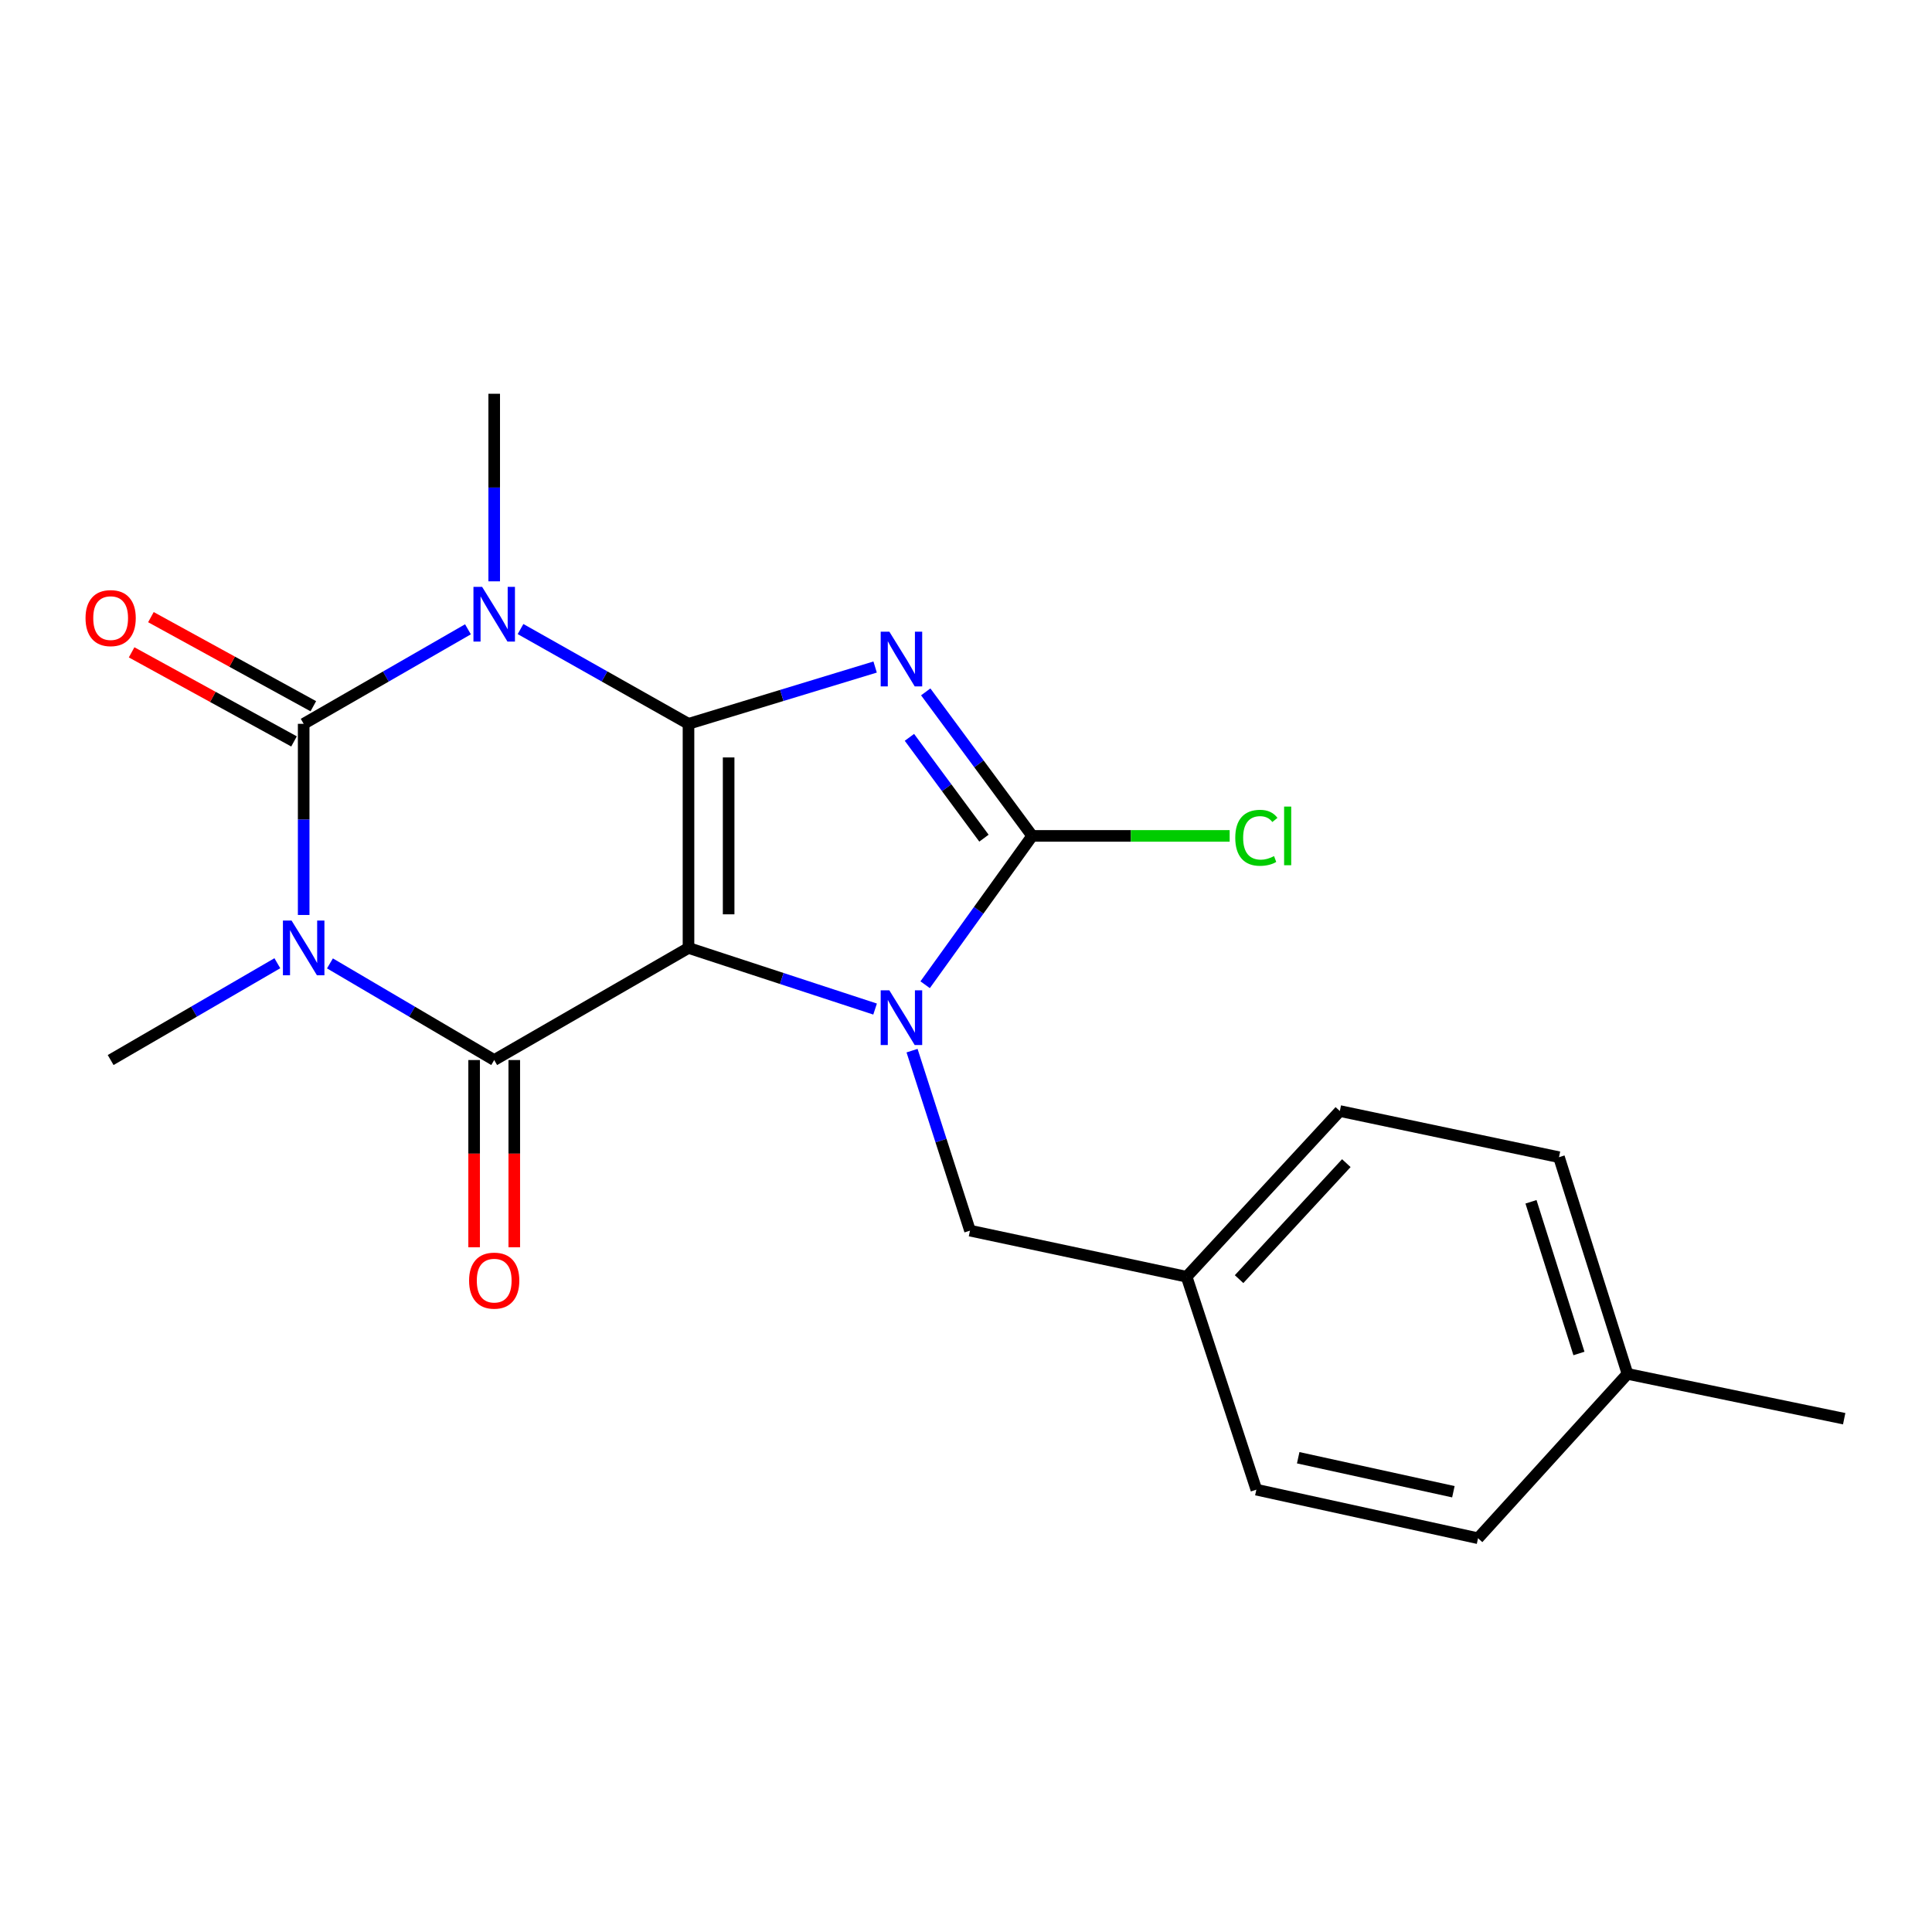<?xml version='1.0' encoding='iso-8859-1'?>
<svg version='1.1' baseProfile='full'
              xmlns='http://www.w3.org/2000/svg'
                      xmlns:rdkit='http://www.rdkit.org/xml'
                      xmlns:xlink='http://www.w3.org/1999/xlink'
                  xml:space='preserve'
width='1000px' height='1000px' viewBox='0 0 1000 1000'>
<!-- END OF HEADER -->
<rect style='opacity:1.0;fill:#FFFFFF;stroke:none' width='1000' height='1000' x='0' y='0'> </rect>
<path class='bond-0' d='M 356.366,374.651 L 356.366,490.651' style='fill:none;fill-rule:evenodd;stroke:#000000;stroke-width:6px;stroke-linecap:butt;stroke-linejoin:miter;stroke-opacity:1' />
<path class='bond-0' d='M 377.142,392.051 L 377.142,473.251' style='fill:none;fill-rule:evenodd;stroke:#000000;stroke-width:6px;stroke-linecap:butt;stroke-linejoin:miter;stroke-opacity:1' />
<path class='bond-1' d='M 356.366,374.651 L 404.665,359.952' style='fill:none;fill-rule:evenodd;stroke:#000000;stroke-width:6px;stroke-linecap:butt;stroke-linejoin:miter;stroke-opacity:1' />
<path class='bond-1' d='M 404.665,359.952 L 452.963,345.254' style='fill:none;fill-rule:evenodd;stroke:#0000FF;stroke-width:6px;stroke-linecap:butt;stroke-linejoin:miter;stroke-opacity:1' />
<path class='bond-2' d='M 356.366,374.651 L 312.896,350.124' style='fill:none;fill-rule:evenodd;stroke:#000000;stroke-width:6px;stroke-linecap:butt;stroke-linejoin:miter;stroke-opacity:1' />
<path class='bond-2' d='M 312.896,350.124 L 269.425,325.597' style='fill:none;fill-rule:evenodd;stroke:#0000FF;stroke-width:6px;stroke-linecap:butt;stroke-linejoin:miter;stroke-opacity:1' />
<path class='bond-4' d='M 356.366,490.651 L 404.655,506.469' style='fill:none;fill-rule:evenodd;stroke:#000000;stroke-width:6px;stroke-linecap:butt;stroke-linejoin:miter;stroke-opacity:1' />
<path class='bond-4' d='M 404.655,506.469 L 452.944,522.287' style='fill:none;fill-rule:evenodd;stroke:#0000FF;stroke-width:6px;stroke-linecap:butt;stroke-linejoin:miter;stroke-opacity:1' />
<path class='bond-6' d='M 356.366,490.651 L 255.798,548.674' style='fill:none;fill-rule:evenodd;stroke:#000000;stroke-width:6px;stroke-linecap:butt;stroke-linejoin:miter;stroke-opacity:1' />
<path class='bond-7' d='M 479.156,358.115 L 506.712,395.389' style='fill:none;fill-rule:evenodd;stroke:#0000FF;stroke-width:6px;stroke-linecap:butt;stroke-linejoin:miter;stroke-opacity:1' />
<path class='bond-7' d='M 506.712,395.389 L 534.268,432.662' style='fill:none;fill-rule:evenodd;stroke:#000000;stroke-width:6px;stroke-linecap:butt;stroke-linejoin:miter;stroke-opacity:1' />
<path class='bond-7' d='M 470.716,381.648 L 490.005,407.74' style='fill:none;fill-rule:evenodd;stroke:#0000FF;stroke-width:6px;stroke-linecap:butt;stroke-linejoin:miter;stroke-opacity:1' />
<path class='bond-7' d='M 490.005,407.74 L 509.294,433.831' style='fill:none;fill-rule:evenodd;stroke:#000000;stroke-width:6px;stroke-linecap:butt;stroke-linejoin:miter;stroke-opacity:1' />
<path class='bond-5' d='M 242.214,325.725 L 199.697,350.188' style='fill:none;fill-rule:evenodd;stroke:#0000FF;stroke-width:6px;stroke-linecap:butt;stroke-linejoin:miter;stroke-opacity:1' />
<path class='bond-5' d='M 199.697,350.188 L 157.181,374.651' style='fill:none;fill-rule:evenodd;stroke:#000000;stroke-width:6px;stroke-linecap:butt;stroke-linejoin:miter;stroke-opacity:1' />
<path class='bond-12' d='M 255.798,300.896 L 255.798,252.355' style='fill:none;fill-rule:evenodd;stroke:#0000FF;stroke-width:6px;stroke-linecap:butt;stroke-linejoin:miter;stroke-opacity:1' />
<path class='bond-12' d='M 255.798,252.355 L 255.798,203.813' style='fill:none;fill-rule:evenodd;stroke:#000000;stroke-width:6px;stroke-linecap:butt;stroke-linejoin:miter;stroke-opacity:1' />
<path class='bond-3' d='M 157.181,473.591 L 157.181,424.121' style='fill:none;fill-rule:evenodd;stroke:#0000FF;stroke-width:6px;stroke-linecap:butt;stroke-linejoin:miter;stroke-opacity:1' />
<path class='bond-3' d='M 157.181,424.121 L 157.181,374.651' style='fill:none;fill-rule:evenodd;stroke:#000000;stroke-width:6px;stroke-linecap:butt;stroke-linejoin:miter;stroke-opacity:1' />
<path class='bond-13' d='M 143.552,498.565 L 100.412,523.62' style='fill:none;fill-rule:evenodd;stroke:#0000FF;stroke-width:6px;stroke-linecap:butt;stroke-linejoin:miter;stroke-opacity:1' />
<path class='bond-13' d='M 100.412,523.62 L 57.271,548.674' style='fill:none;fill-rule:evenodd;stroke:#000000;stroke-width:6px;stroke-linecap:butt;stroke-linejoin:miter;stroke-opacity:1' />
<path class='bond-22' d='M 170.781,498.653 L 213.29,523.663' style='fill:none;fill-rule:evenodd;stroke:#0000FF;stroke-width:6px;stroke-linecap:butt;stroke-linejoin:miter;stroke-opacity:1' />
<path class='bond-22' d='M 213.29,523.663 L 255.798,548.674' style='fill:none;fill-rule:evenodd;stroke:#000000;stroke-width:6px;stroke-linecap:butt;stroke-linejoin:miter;stroke-opacity:1' />
<path class='bond-8' d='M 472.074,543.81 L 487.069,590.391' style='fill:none;fill-rule:evenodd;stroke:#0000FF;stroke-width:6px;stroke-linecap:butt;stroke-linejoin:miter;stroke-opacity:1' />
<path class='bond-8' d='M 487.069,590.391 L 502.065,636.972' style='fill:none;fill-rule:evenodd;stroke:#000000;stroke-width:6px;stroke-linecap:butt;stroke-linejoin:miter;stroke-opacity:1' />
<path class='bond-21' d='M 478.854,509.697 L 506.561,471.18' style='fill:none;fill-rule:evenodd;stroke:#0000FF;stroke-width:6px;stroke-linecap:butt;stroke-linejoin:miter;stroke-opacity:1' />
<path class='bond-21' d='M 506.561,471.18 L 534.268,432.662' style='fill:none;fill-rule:evenodd;stroke:#000000;stroke-width:6px;stroke-linecap:butt;stroke-linejoin:miter;stroke-opacity:1' />
<path class='bond-9' d='M 162.177,365.543 L 120.146,342.488' style='fill:none;fill-rule:evenodd;stroke:#000000;stroke-width:6px;stroke-linecap:butt;stroke-linejoin:miter;stroke-opacity:1' />
<path class='bond-9' d='M 120.146,342.488 L 78.115,319.433' style='fill:none;fill-rule:evenodd;stroke:#FF0000;stroke-width:6px;stroke-linecap:butt;stroke-linejoin:miter;stroke-opacity:1' />
<path class='bond-9' d='M 152.185,383.759 L 110.154,360.704' style='fill:none;fill-rule:evenodd;stroke:#000000;stroke-width:6px;stroke-linecap:butt;stroke-linejoin:miter;stroke-opacity:1' />
<path class='bond-9' d='M 110.154,360.704 L 68.124,337.649' style='fill:none;fill-rule:evenodd;stroke:#FF0000;stroke-width:6px;stroke-linecap:butt;stroke-linejoin:miter;stroke-opacity:1' />
<path class='bond-10' d='M 245.41,548.674 L 245.41,597.135' style='fill:none;fill-rule:evenodd;stroke:#000000;stroke-width:6px;stroke-linecap:butt;stroke-linejoin:miter;stroke-opacity:1' />
<path class='bond-10' d='M 245.41,597.135 L 245.41,645.597' style='fill:none;fill-rule:evenodd;stroke:#FF0000;stroke-width:6px;stroke-linecap:butt;stroke-linejoin:miter;stroke-opacity:1' />
<path class='bond-10' d='M 266.186,548.674 L 266.186,597.135' style='fill:none;fill-rule:evenodd;stroke:#000000;stroke-width:6px;stroke-linecap:butt;stroke-linejoin:miter;stroke-opacity:1' />
<path class='bond-10' d='M 266.186,597.135 L 266.186,645.597' style='fill:none;fill-rule:evenodd;stroke:#FF0000;stroke-width:6px;stroke-linecap:butt;stroke-linejoin:miter;stroke-opacity:1' />
<path class='bond-11' d='M 534.268,432.662 L 585.369,432.662' style='fill:none;fill-rule:evenodd;stroke:#000000;stroke-width:6px;stroke-linecap:butt;stroke-linejoin:miter;stroke-opacity:1' />
<path class='bond-11' d='M 585.369,432.662 L 636.47,432.662' style='fill:none;fill-rule:evenodd;stroke:#00CC00;stroke-width:6px;stroke-linecap:butt;stroke-linejoin:miter;stroke-opacity:1' />
<path class='bond-14' d='M 502.065,636.972 L 614.198,660.842' style='fill:none;fill-rule:evenodd;stroke:#000000;stroke-width:6px;stroke-linecap:butt;stroke-linejoin:miter;stroke-opacity:1' />
<path class='bond-16' d='M 614.198,660.842 L 650.291,771.048' style='fill:none;fill-rule:evenodd;stroke:#000000;stroke-width:6px;stroke-linecap:butt;stroke-linejoin:miter;stroke-opacity:1' />
<path class='bond-17' d='M 614.198,660.842 L 693.493,575.071' style='fill:none;fill-rule:evenodd;stroke:#000000;stroke-width:6px;stroke-linecap:butt;stroke-linejoin:miter;stroke-opacity:1' />
<path class='bond-17' d='M 641.348,662.08 L 696.855,602.04' style='fill:none;fill-rule:evenodd;stroke:#000000;stroke-width:6px;stroke-linecap:butt;stroke-linejoin:miter;stroke-opacity:1' />
<path class='bond-15' d='M 842.389,711.12 L 806.931,598.964' style='fill:none;fill-rule:evenodd;stroke:#000000;stroke-width:6px;stroke-linecap:butt;stroke-linejoin:miter;stroke-opacity:1' />
<path class='bond-15' d='M 817.261,700.559 L 792.44,622.05' style='fill:none;fill-rule:evenodd;stroke:#000000;stroke-width:6px;stroke-linecap:butt;stroke-linejoin:miter;stroke-opacity:1' />
<path class='bond-20' d='M 842.389,711.12 L 954.545,734.32' style='fill:none;fill-rule:evenodd;stroke:#000000;stroke-width:6px;stroke-linecap:butt;stroke-linejoin:miter;stroke-opacity:1' />
<path class='bond-23' d='M 842.389,711.12 L 765.033,796.187' style='fill:none;fill-rule:evenodd;stroke:#000000;stroke-width:6px;stroke-linecap:butt;stroke-linejoin:miter;stroke-opacity:1' />
<path class='bond-19' d='M 650.291,771.048 L 765.033,796.187' style='fill:none;fill-rule:evenodd;stroke:#000000;stroke-width:6px;stroke-linecap:butt;stroke-linejoin:miter;stroke-opacity:1' />
<path class='bond-19' d='M 671.948,754.524 L 752.268,772.121' style='fill:none;fill-rule:evenodd;stroke:#000000;stroke-width:6px;stroke-linecap:butt;stroke-linejoin:miter;stroke-opacity:1' />
<path class='bond-18' d='M 693.493,575.071 L 806.931,598.964' style='fill:none;fill-rule:evenodd;stroke:#000000;stroke-width:6px;stroke-linecap:butt;stroke-linejoin:miter;stroke-opacity:1' />
<path  class='atom-2' d='M 460.324 326.949
L 469.604 341.949
Q 470.524 343.429, 472.004 346.109
Q 473.484 348.789, 473.564 348.949
L 473.564 326.949
L 477.324 326.949
L 477.324 355.269
L 473.444 355.269
L 463.484 338.869
Q 462.324 336.949, 461.084 334.749
Q 459.884 332.549, 459.524 331.869
L 459.524 355.269
L 455.844 355.269
L 455.844 326.949
L 460.324 326.949
' fill='#0000FF'/>
<path  class='atom-3' d='M 249.538 303.749
L 258.818 318.749
Q 259.738 320.229, 261.218 322.909
Q 262.698 325.589, 262.778 325.749
L 262.778 303.749
L 266.538 303.749
L 266.538 332.069
L 262.658 332.069
L 252.698 315.669
Q 251.538 313.749, 250.298 311.549
Q 249.098 309.349, 248.738 308.669
L 248.738 332.069
L 245.058 332.069
L 245.058 303.749
L 249.538 303.749
' fill='#0000FF'/>
<path  class='atom-4' d='M 150.921 476.491
L 160.201 491.491
Q 161.121 492.971, 162.601 495.651
Q 164.081 498.331, 164.161 498.491
L 164.161 476.491
L 167.921 476.491
L 167.921 504.811
L 164.041 504.811
L 154.081 488.411
Q 152.921 486.491, 151.681 484.291
Q 150.481 482.091, 150.121 481.411
L 150.121 504.811
L 146.441 504.811
L 146.441 476.491
L 150.921 476.491
' fill='#0000FF'/>
<path  class='atom-5' d='M 460.324 512.595
L 469.604 527.595
Q 470.524 529.075, 472.004 531.755
Q 473.484 534.435, 473.564 534.595
L 473.564 512.595
L 477.324 512.595
L 477.324 540.915
L 473.444 540.915
L 463.484 524.515
Q 462.324 522.595, 461.084 520.395
Q 459.884 518.195, 459.524 517.515
L 459.524 540.915
L 455.844 540.915
L 455.844 512.595
L 460.324 512.595
' fill='#0000FF'/>
<path  class='atom-10' d='M 44.271 319.928
Q 44.271 313.128, 47.631 309.328
Q 50.991 305.528, 57.271 305.528
Q 63.551 305.528, 66.911 309.328
Q 70.271 313.128, 70.271 319.928
Q 70.271 326.808, 66.871 330.728
Q 63.471 334.608, 57.271 334.608
Q 51.031 334.608, 47.631 330.728
Q 44.271 326.848, 44.271 319.928
M 57.271 331.408
Q 61.591 331.408, 63.911 328.528
Q 66.271 325.608, 66.271 319.928
Q 66.271 314.368, 63.911 311.568
Q 61.591 308.728, 57.271 308.728
Q 52.951 308.728, 50.591 311.528
Q 48.271 314.328, 48.271 319.928
Q 48.271 325.648, 50.591 328.528
Q 52.951 331.408, 57.271 331.408
' fill='#FF0000'/>
<path  class='atom-11' d='M 242.798 662.849
Q 242.798 656.049, 246.158 652.249
Q 249.518 648.449, 255.798 648.449
Q 262.078 648.449, 265.438 652.249
Q 268.798 656.049, 268.798 662.849
Q 268.798 669.729, 265.398 673.649
Q 261.998 677.529, 255.798 677.529
Q 249.558 677.529, 246.158 673.649
Q 242.798 669.769, 242.798 662.849
M 255.798 674.329
Q 260.118 674.329, 262.438 671.449
Q 264.798 668.529, 264.798 662.849
Q 264.798 657.289, 262.438 654.489
Q 260.118 651.649, 255.798 651.649
Q 251.478 651.649, 249.118 654.449
Q 246.798 657.249, 246.798 662.849
Q 246.798 668.569, 249.118 671.449
Q 251.478 674.329, 255.798 674.329
' fill='#FF0000'/>
<path  class='atom-12' d='M 639.371 433.642
Q 639.371 426.602, 642.651 422.922
Q 645.971 419.202, 652.251 419.202
Q 658.091 419.202, 661.211 423.322
L 658.571 425.482
Q 656.291 422.482, 652.251 422.482
Q 647.971 422.482, 645.691 425.362
Q 643.451 428.202, 643.451 433.642
Q 643.451 439.242, 645.771 442.122
Q 648.131 445.002, 652.691 445.002
Q 655.811 445.002, 659.451 443.122
L 660.571 446.122
Q 659.091 447.082, 656.851 447.642
Q 654.611 448.202, 652.131 448.202
Q 645.971 448.202, 642.651 444.442
Q 639.371 440.682, 639.371 433.642
' fill='#00CC00'/>
<path  class='atom-12' d='M 664.651 417.482
L 668.331 417.482
L 668.331 447.842
L 664.651 447.842
L 664.651 417.482
' fill='#00CC00'/>
</svg>
